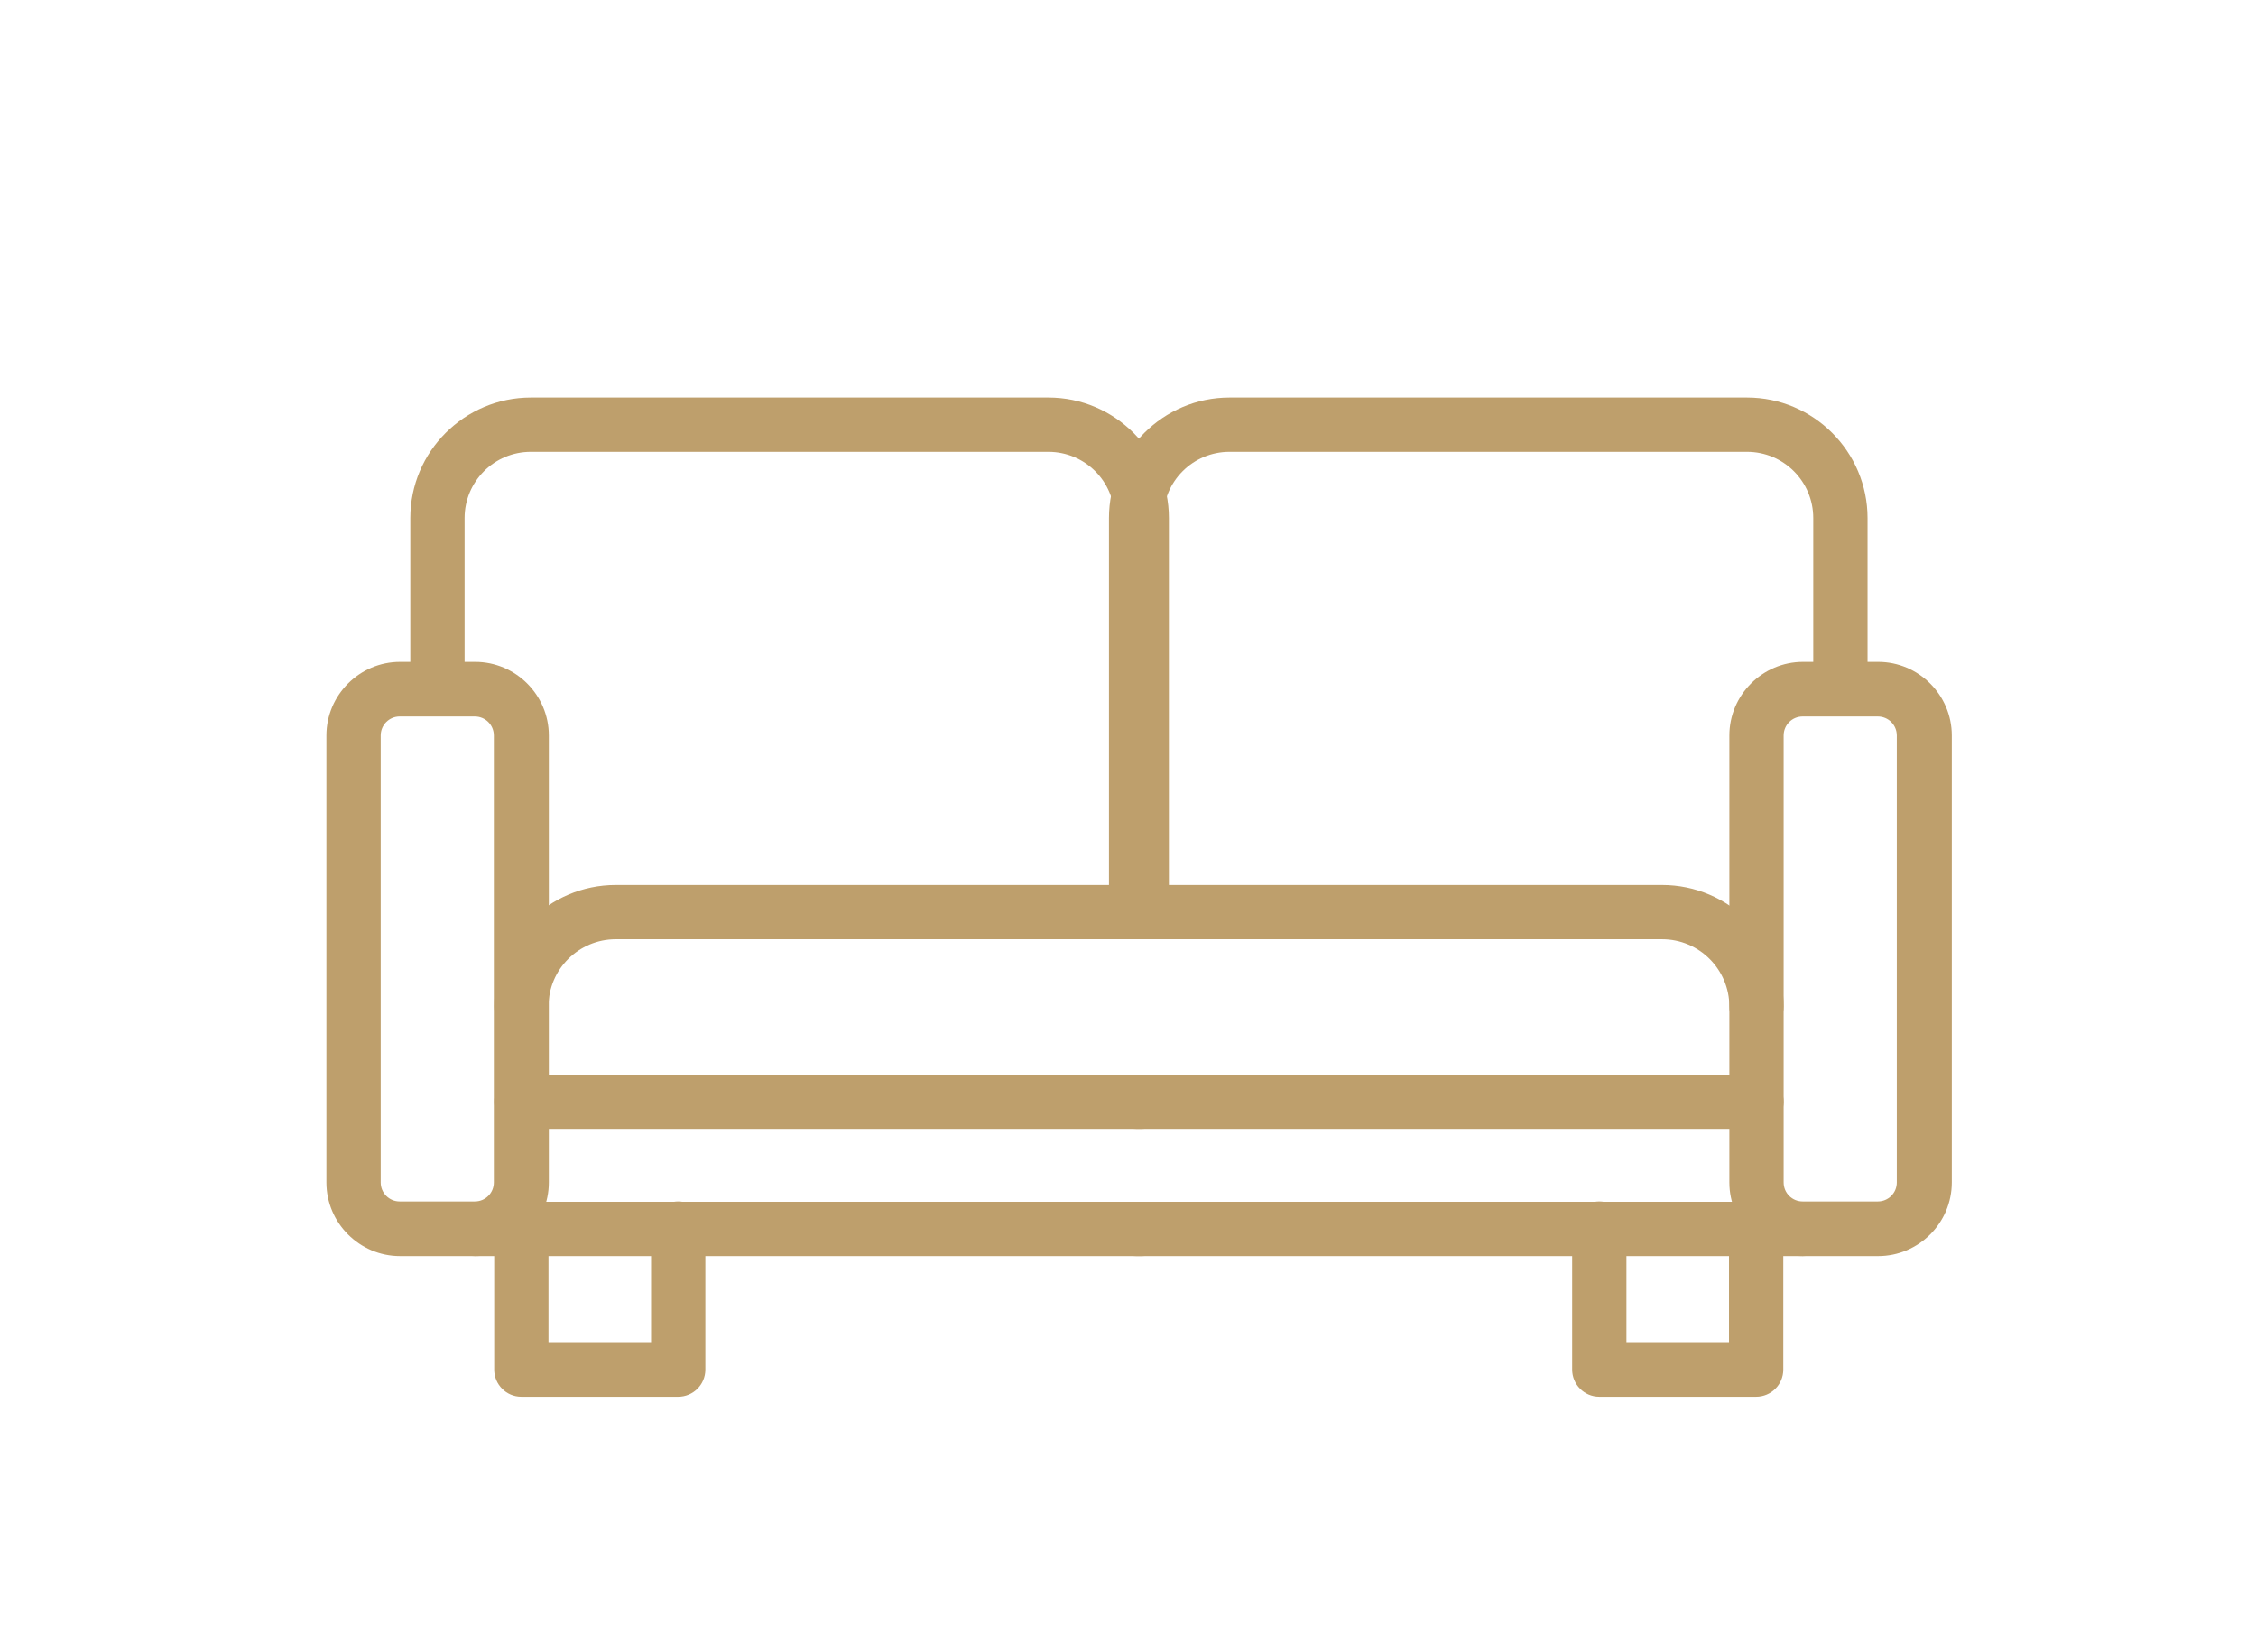 <?xml version="1.0" encoding="UTF-8"?>
<svg id="Layer_2" data-name="Layer 2" xmlns="http://www.w3.org/2000/svg" viewBox="0 0 64 46.87">
  <defs>
    <style>
      .cls-1 {
        fill: #be9f6c;
      }

      .cls-2 {
        fill: none;
      }
    </style>
  </defs>
  <g id="_レイヤー_1" data-name="レイヤー 1">
    <g>
      <g>
        <path class="cls-1" d="M32.39,26.65c-.43,0-.77-.35-.77-.77v-11.18c0-1.04-.84-1.88-1.88-1.88h-14.68c-1.04,0-1.88.84-1.88,1.88v4.42c0,.43-.35.77-.77.77s-.77-.35-.77-.77v-4.42c0-1.89,1.54-3.42,3.42-3.42h14.68c1.89,0,3.42,1.54,3.42,3.42v11.18c0,.43-.35.77-.77.77Z"/>
        <path class="cls-1" d="M32.23,26.65c-.43,0-.77-.35-.77-.77v-11.18c0-1.89,1.54-3.42,3.42-3.42h14.68c1.89,0,3.42,1.54,3.42,3.42v4.42c0,.43-.35.77-.77.77s-.77-.35-.77-.77v-4.42c0-1.04-.84-1.88-1.88-1.88h-14.68c-1.04,0-1.88.84-1.88,1.88v11.18c0,.43-.35.77-.77.77Z"/>
        <path class="cls-1" d="M13.48,35.64h-2.13c-1.15,0-2.09-.94-2.09-2.09v-12.68c0-1.15.94-2.09,2.09-2.09h2.13c1.15,0,2.09.94,2.09,2.09v12.68c0,1.15-.94,2.09-2.09,2.09ZM11.34,20.33c-.3,0-.54.24-.54.54v12.68c0,.3.24.54.54.54h2.13c.3,0,.54-.24.54-.54v-12.68c0-.3-.24-.54-.54-.54h-2.13Z"/>
        <path class="cls-1" d="M53.28,35.64h-2.13c-1.15,0-2.09-.94-2.09-2.09v-12.68c0-1.15.94-2.09,2.09-2.09h2.13c1.15,0,2.09.94,2.09,2.09v12.68c0,1.15-.94,2.09-2.09,2.09ZM51.14,20.33c-.3,0-.54.24-.54.54v12.68c0,.3.24.54.54.54h2.13c.3,0,.54-.24.54-.54v-12.68c0-.3-.24-.54-.54-.54h-2.13Z"/>
        <path class="cls-1" d="M14.79,29.33c-.43,0-.77-.35-.77-.77,0-1.9,1.55-3.45,3.45-3.45h14.92c.43,0,.77.35.77.77s-.35.77-.77.77h-14.92c-1.05,0-1.91.85-1.91,1.91,0,.43-.35.77-.77.77Z"/>
        <path class="cls-1" d="M49.83,29.33c-.43,0-.77-.35-.77-.77,0-1.05-.85-1.91-1.91-1.91h-14.92c-.43,0-.77-.35-.77-.77s.35-.77.77-.77h14.92c1.9,0,3.45,1.55,3.45,3.45,0,.43-.35.77-.77.77Z"/>
        <path class="cls-1" d="M32.39,32.03H14.79c-.43,0-.77-.35-.77-.77s.35-.77.77-.77h17.6c.43,0,.77.35.77.77s-.35.77-.77.77Z"/>
        <path class="cls-1" d="M49.83,32.03h-17.6c-.43,0-.77-.35-.77-.77s.35-.77.77-.77h17.6c.43,0,.77.35.77.77s-.35.77-.77.77Z"/>
        <path class="cls-1" d="M32.39,35.64H13.48c-.43,0-.77-.35-.77-.77s.35-.77.77-.77h18.91c.43,0,.77.35.77.77s-.35.77-.77.77Z"/>
        <path class="cls-1" d="M51.14,35.64h-18.91c-.43,0-.77-.35-.77-.77s.35-.77.77-.77h18.91c.43,0,.77.35.77.77s-.35.77-.77.77Z"/>
        <path class="cls-1" d="M19.25,39.63h-4.46c-.43,0-.77-.35-.77-.77v-4c0-.43.35-.77.77-.77s.77.35.77.77v3.22h2.91v-3.22c0-.43.35-.77.77-.77s.77.35.77.77v4c0,.43-.35.77-.77.77Z"/>
        <path class="cls-1" d="M49.83,39.63h-4.46c-.43,0-.77-.35-.77-.77v-4c0-.43.35-.77.77-.77s.77.35.77.77v3.22h2.91v-3.22c0-.43.35-.77.77-.77s.77.35.77.77v4c0,.43-.35.77-.77.77Z"/>
      </g>
      <rect class="cls-2" width="64" height="46.87"/>
    </g>
  </g>
</svg>
